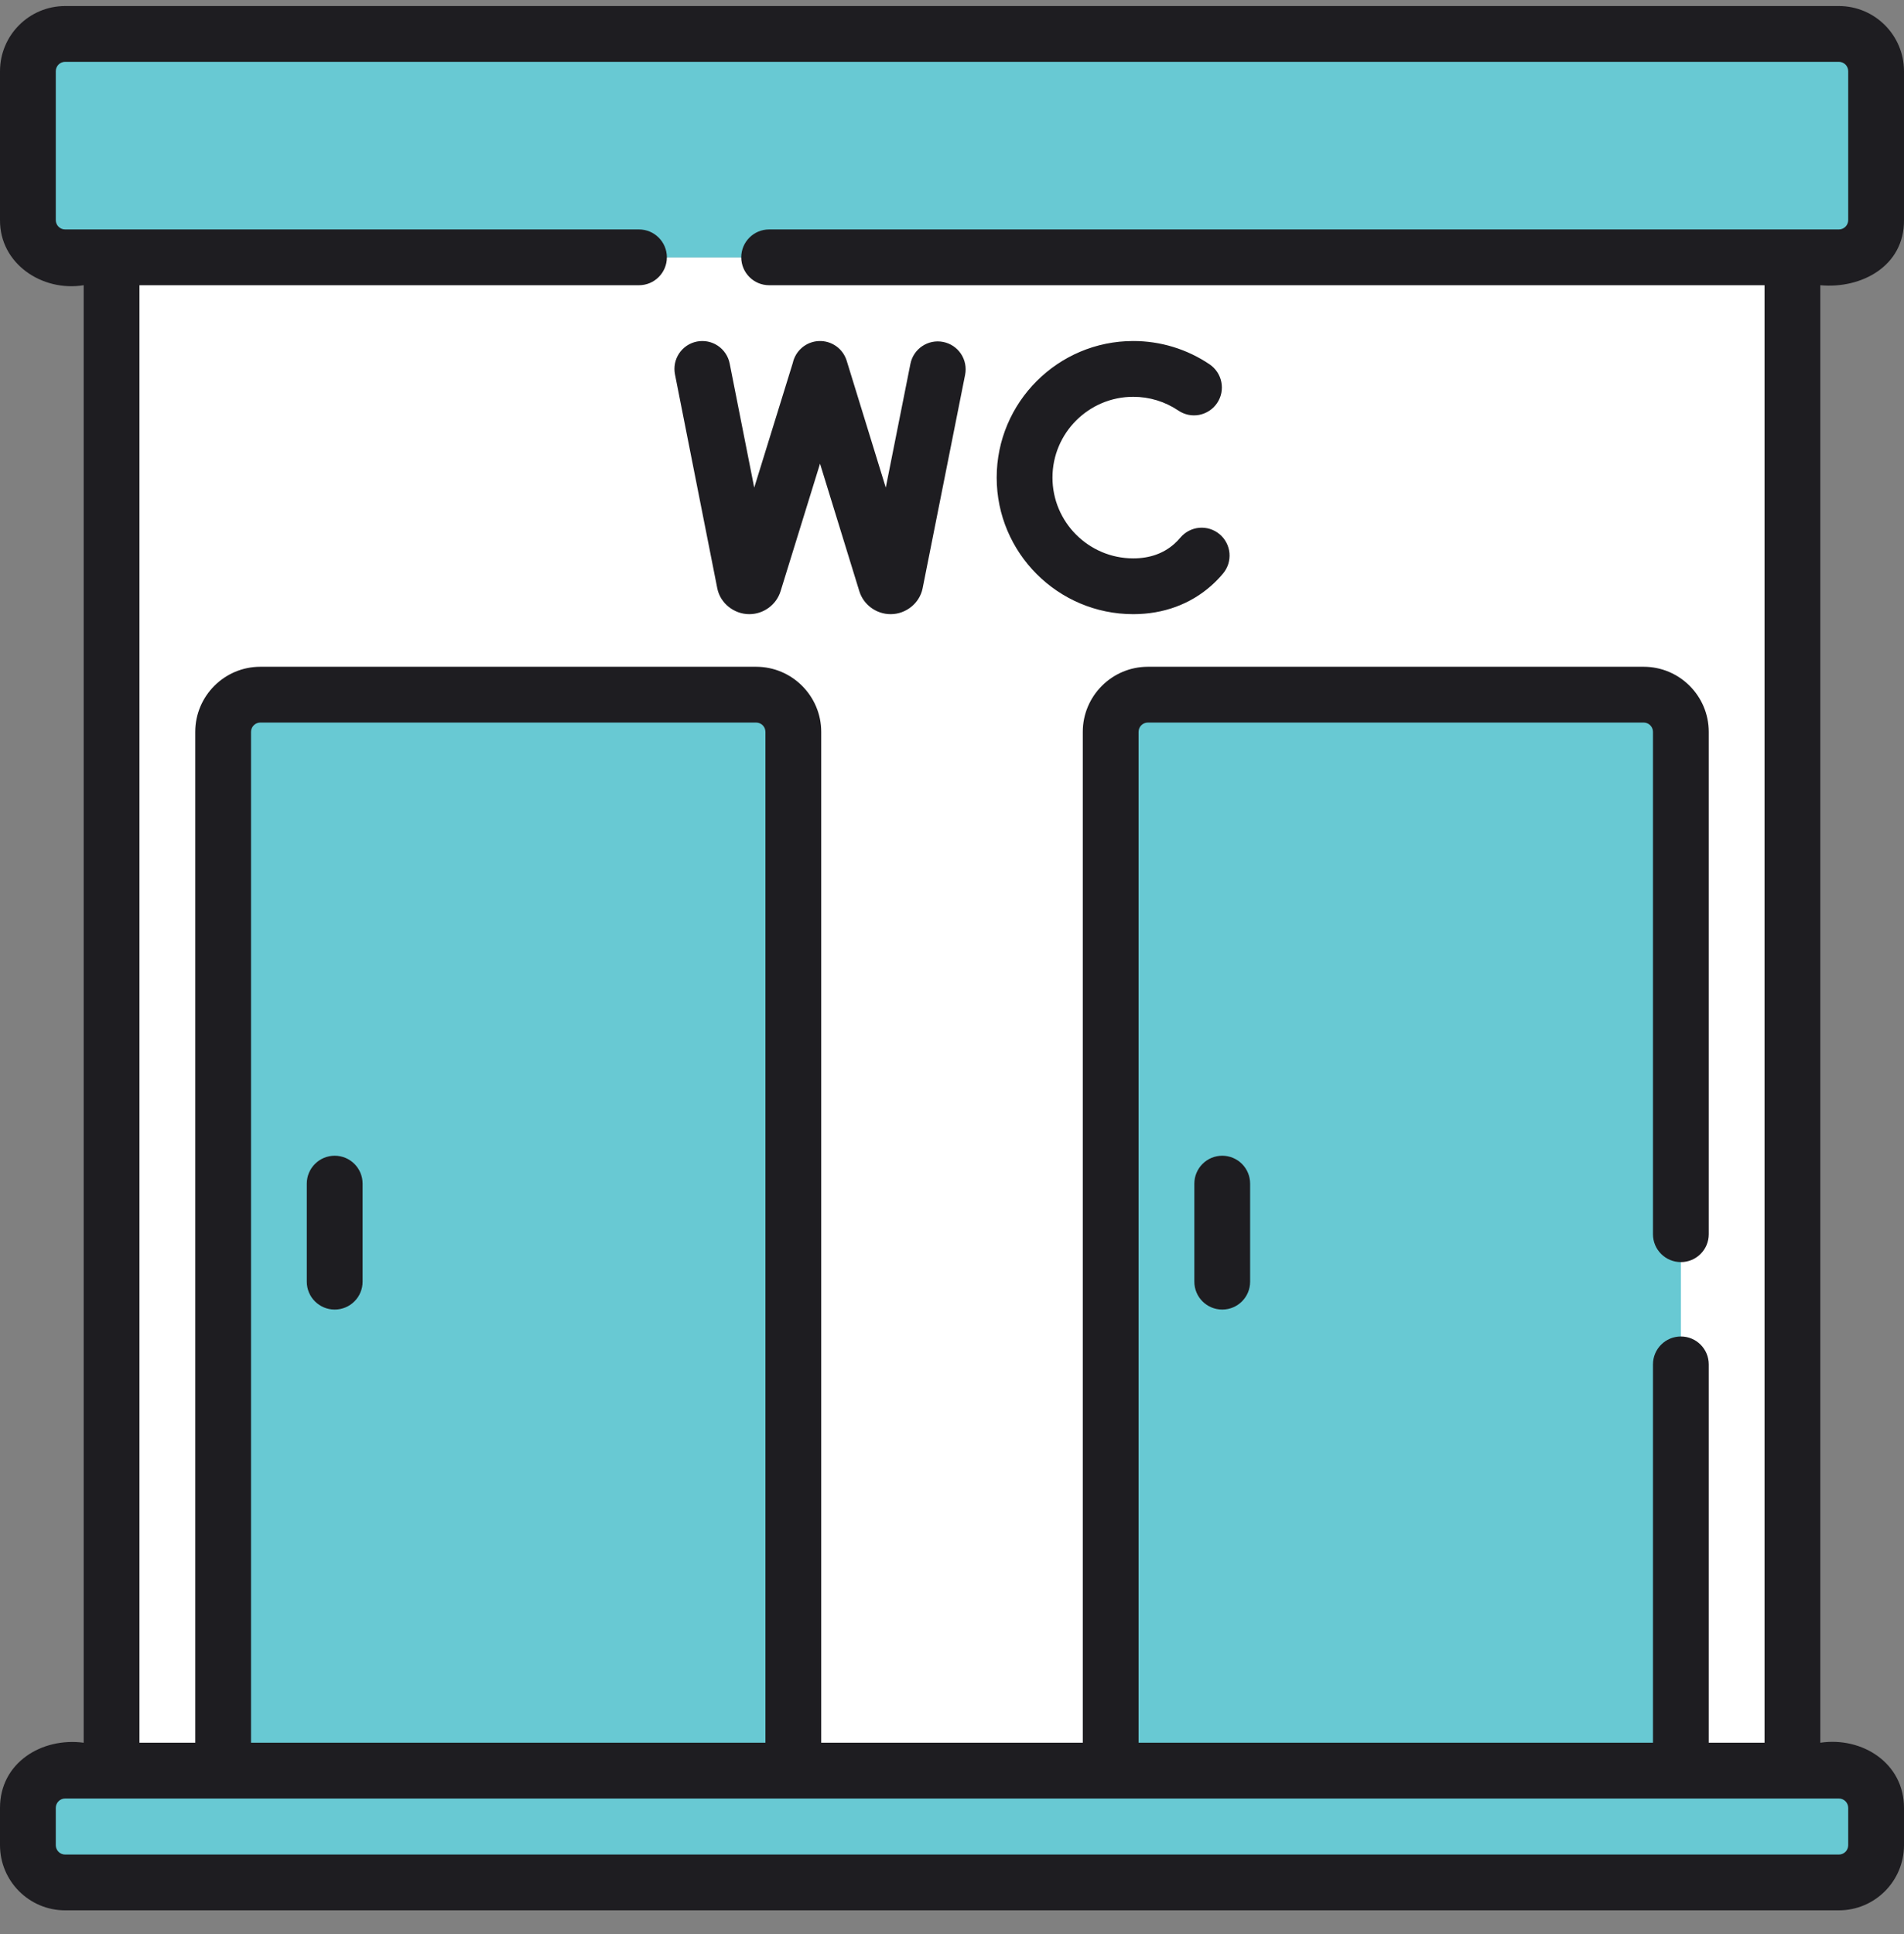 <svg width="64" height="65" viewBox="0 0 64 65" fill="none" xmlns="http://www.w3.org/2000/svg">
<rect x="0" y="0" width="64" height="65" fill="#808080" stroke="none"/>
<path d="M3.75 8.648H60.25V59.508H3.75V8.648Z" fill="white"/>
<path d="M56.5 8.649H60.25V59.508H56.5V8.649Z" fill="white"/>
<path d="M2.188 1.141H61.813C62.503 1.141 63.063 1.702 63.063 2.393V7.396C63.063 8.088 62.503 8.649 61.813 8.649H2.188C1.497 8.649 0.938 8.088 0.938 7.396V2.393C0.938 1.702 1.497 1.141 2.188 1.141Z" fill="#68C9D3"/>
<path d="M61.813 1.141H58.063C58.753 1.141 59.313 1.702 59.313 2.393V7.396C59.313 8.088 58.753 8.649 58.063 8.649H61.813C62.503 8.649 63.063 8.088 63.063 7.396V2.393C63.063 1.702 62.503 1.141 61.813 1.141Z" fill="#68C9D3"/>
<path d="M26.667 59.508H7.5V24.597C7.5 23.907 8.06 23.347 8.75 23.347H25.416C26.107 23.347 26.666 23.907 26.666 24.597L26.667 59.508Z" fill="#68C9D3"/>
<path d="M25.416 23.347H21.666C22.357 23.347 22.916 23.906 22.916 24.597V59.508H26.666V24.597C26.666 23.906 26.107 23.347 25.416 23.347Z" fill="#68C9D3"/>
<path d="M56.5 59.508H37.334V24.597C37.334 23.907 37.894 23.347 38.584 23.347H55.25C55.941 23.347 56.5 23.907 56.5 24.597V59.508Z" fill="#68C9D3"/>
<path d="M55.25 23.347H51.5C52.191 23.347 52.75 23.906 52.75 24.597V59.508H56.5V24.597C56.5 23.906 55.941 23.347 55.25 23.347Z" fill="#68C9D3"/>
<path d="M2.188 59.508H61.813C62.503 59.508 63.063 60.069 63.063 60.76V62.013C63.063 62.705 62.503 63.266 61.813 63.266H2.188C1.497 63.266 0.938 62.705 0.938 62.013V60.76C0.938 60.069 1.497 59.508 2.188 59.508Z" fill="#68C9D3"/>
<path d="M61.813 59.508H58.063C58.753 59.508 59.313 60.069 59.313 60.76V62.013C59.313 62.705 58.753 63.266 58.063 63.266H61.813C62.503 63.266 63.063 62.705 63.063 62.013V60.76C63.063 60.069 62.503 59.508 61.813 59.508Z" fill="#68C9D3"/>
<path d="M23.425 11.479C23.305 11.503 23.19 11.55 23.087 11.618C22.985 11.687 22.897 11.775 22.828 11.877C22.76 11.979 22.712 12.094 22.688 12.215C22.664 12.335 22.664 12.46 22.688 12.581L24.111 19.776C24.211 20.277 24.678 20.642 25.186 20.641H25.194C25.67 20.638 26.097 20.325 26.238 19.869L27.564 15.583L28.885 19.87C29.026 20.328 29.459 20.641 29.936 20.641H29.944C30.452 20.639 30.91 20.276 31.012 19.774L32.441 12.595C32.489 12.351 32.439 12.098 32.301 11.891C32.163 11.684 31.948 11.541 31.704 11.492C31.196 11.391 30.703 11.721 30.602 12.229L29.774 16.388L28.46 12.123C28.399 11.925 28.274 11.752 28.105 11.633C27.935 11.513 27.731 11.453 27.524 11.462C27.317 11.471 27.119 11.548 26.96 11.682C26.802 11.816 26.692 11.998 26.648 12.2L25.352 16.388L24.527 12.217C24.479 11.973 24.335 11.758 24.129 11.62C23.922 11.481 23.669 11.431 23.425 11.479ZM64 7.396V2.393C64 1.186 63.019 0.203 61.812 0.203H2.188C0.981 0.203 5.76635e-05 1.186 5.76635e-05 2.393V7.396C-0.01 8.861 1.415 9.814 2.813 9.586V58.57C1.397 58.382 -0.002 59.25 5.76635e-05 60.76V62.013C5.76635e-05 63.221 0.981 64.203 2.188 64.203H61.812C63.019 64.203 64 63.221 64 62.013V60.76C64.002 59.258 62.597 58.361 61.187 58.57V9.586C62.562 9.714 64.013 8.948 64 7.396ZM61.812 60.445C61.985 60.445 62.125 60.587 62.125 60.76V62.013C62.125 62.187 61.985 62.328 61.812 62.328H2.188C2.015 62.328 1.875 62.187 1.875 62.013V60.76C1.875 60.587 2.015 60.445 2.188 60.445H61.812ZM8.438 58.57V24.597C8.438 24.424 8.578 24.284 8.75 24.284H25.416C25.589 24.284 25.729 24.424 25.729 24.597V58.57H8.438ZM25.853 9.586H59.312V58.57H57.437V45.855C57.437 45.337 57.018 44.917 56.5 44.917C55.982 44.917 55.562 45.337 55.562 45.855V58.57H38.271V24.597C38.271 24.424 38.411 24.284 38.584 24.284H55.25C55.422 24.284 55.562 24.424 55.562 24.597V41.48C55.562 41.998 55.982 42.417 56.5 42.417C57.018 42.417 57.437 41.998 57.437 41.48V24.597C57.437 23.391 56.456 22.409 55.25 22.409H38.584C37.378 22.409 36.396 23.391 36.396 24.597V58.57H27.604V24.597C27.604 23.391 26.622 22.409 25.416 22.409H8.75C7.544 22.409 6.563 23.391 6.563 24.597V58.57H4.688V9.586H21.478C21.996 9.586 22.416 9.166 22.416 8.648C22.416 8.131 21.996 7.711 21.478 7.711H2.188C2.015 7.711 1.875 7.57 1.875 7.396V2.393C1.875 2.22 2.015 2.078 2.188 2.078H61.812C61.985 2.078 62.125 2.22 62.125 2.393V7.396C62.125 7.57 61.985 7.711 61.812 7.711H25.853C25.336 7.711 24.916 8.131 24.916 8.648C24.916 9.166 25.336 9.586 25.853 9.586ZM11.25 38.842C11.001 38.842 10.763 38.941 10.587 39.117C10.411 39.293 10.312 39.531 10.312 39.78V43.075C10.312 43.593 10.732 44.012 11.25 44.012C11.768 44.012 12.188 43.593 12.188 43.075V39.78C12.188 39.262 11.768 38.842 11.25 38.842ZM41.084 38.842C40.835 38.842 40.597 38.941 40.421 39.117C40.245 39.293 40.146 39.531 40.146 39.78V43.075C40.146 43.593 40.566 44.012 41.084 44.012C41.602 44.012 42.021 43.593 42.021 43.075V39.78C42.021 39.531 41.922 39.293 41.747 39.117C41.571 38.941 41.332 38.842 41.084 38.842ZM38.092 20.641C39.104 20.641 40.013 20.308 40.72 19.678C40.86 19.553 40.991 19.419 41.111 19.275C41.19 19.18 41.25 19.071 41.287 18.954C41.324 18.837 41.337 18.713 41.327 18.59C41.316 18.468 41.281 18.348 41.224 18.239C41.167 18.13 41.09 18.033 40.995 17.954C40.901 17.875 40.792 17.815 40.675 17.778C40.557 17.741 40.434 17.728 40.311 17.738C40.188 17.749 40.069 17.784 39.96 17.841C39.85 17.898 39.754 17.976 39.675 18.07C39.612 18.144 39.545 18.214 39.473 18.278C39.109 18.602 38.645 18.766 38.092 18.766C36.595 18.766 35.377 17.548 35.377 16.051C35.377 14.554 36.595 13.336 38.092 13.336C38.636 13.336 39.161 13.496 39.609 13.799C39.711 13.868 39.826 13.916 39.946 13.941C40.067 13.966 40.191 13.966 40.312 13.943C40.433 13.919 40.548 13.872 40.651 13.804C40.754 13.737 40.842 13.649 40.911 13.547C40.98 13.445 41.028 13.331 41.053 13.21C41.077 13.089 41.078 12.965 41.054 12.844C41.031 12.723 40.984 12.608 40.916 12.505C40.848 12.403 40.761 12.314 40.659 12.245C39.901 11.733 39.007 11.46 38.092 11.461C35.561 11.461 33.502 13.52 33.502 16.051C33.502 18.582 35.561 20.641 38.092 20.641Z" fill="#1E1D21"/>
</svg>
